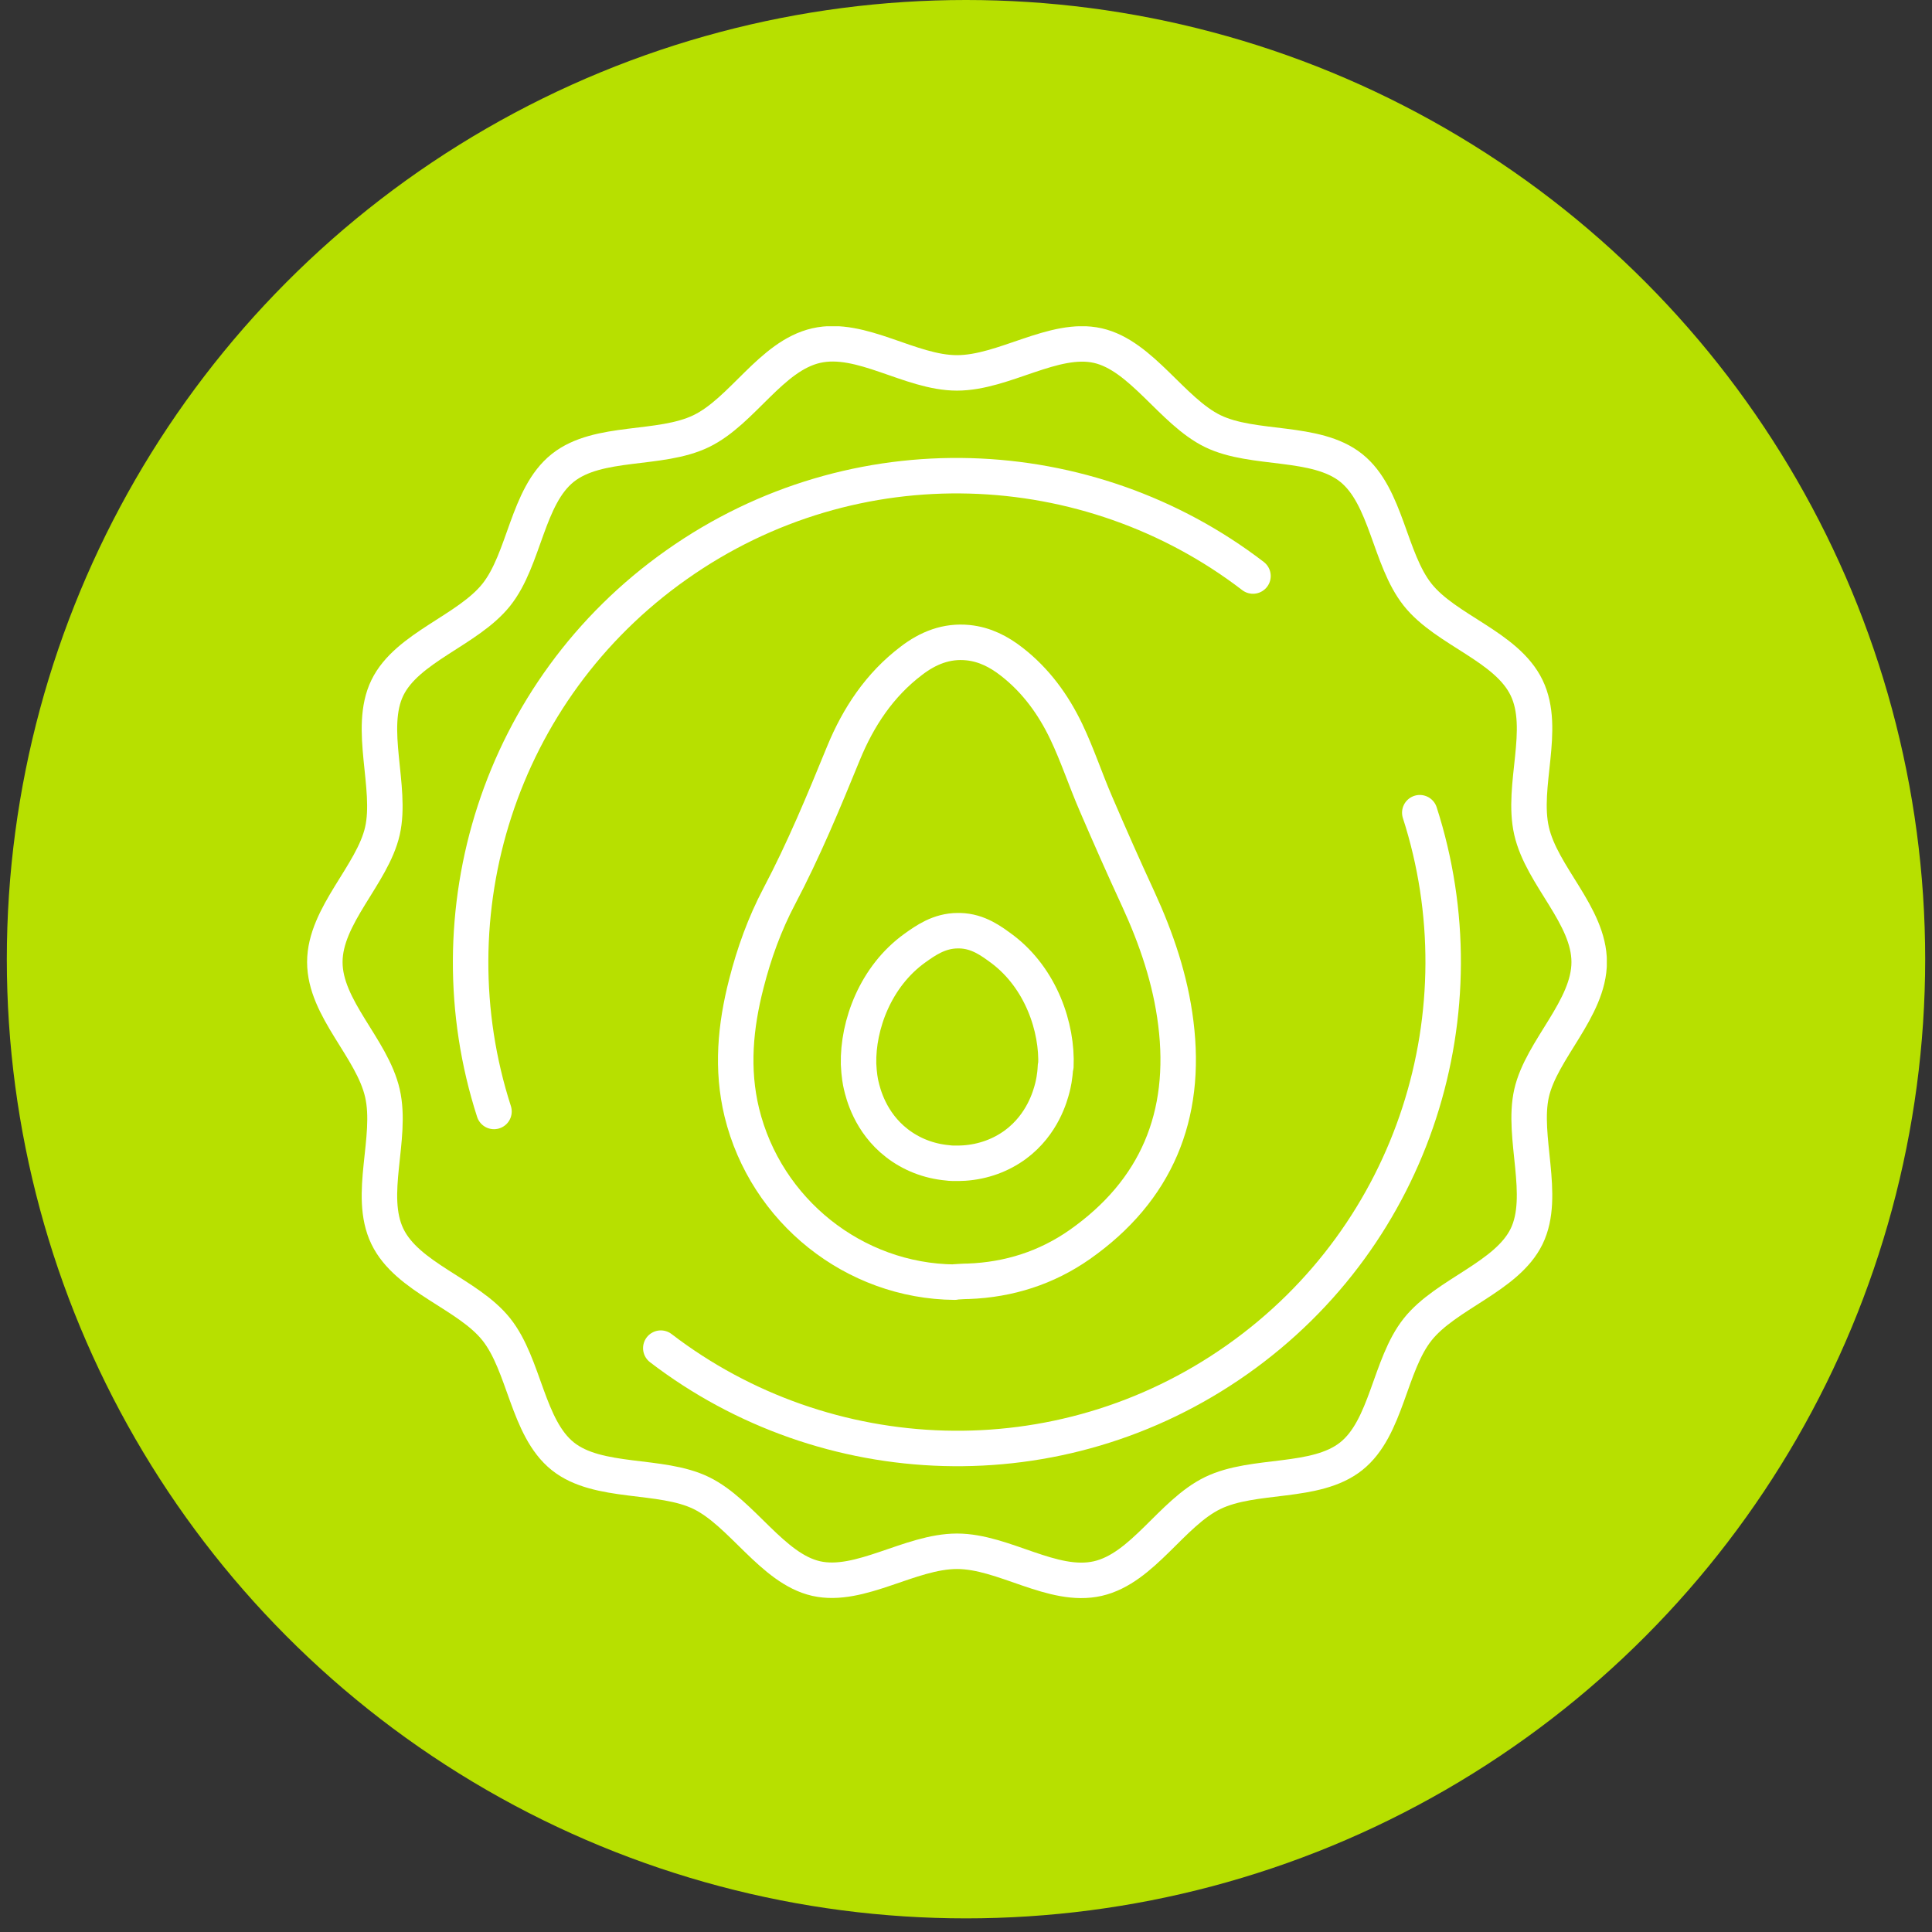 <?xml version="1.0" encoding="UTF-8"?> <svg xmlns="http://www.w3.org/2000/svg" width="106" height="106" viewBox="0 0 106 106" fill="none"><rect x="0" y="0" width="106" height="106" fill="#333333" stroke="none"/><circle cx="53" cy="52.626" r="52.626" fill="#B7E000"></circle><g clip-path="url(#clip0_1_61)"><path d="M27.103 60.981C23.613 50.155 27.339 37.878 37.128 30.979C46.905 24.08 59.724 24.681 68.746 31.604" stroke="white" stroke-width="1.946" stroke-linecap="round" stroke-linejoin="round"></path><path d="M77.897 44.589C81.388 55.415 77.662 67.692 67.885 74.591C58.108 81.49 45.288 80.889 36.255 73.966" stroke="white" stroke-width="1.946" stroke-linecap="round" stroke-linejoin="round"></path><path d="M87.191 52.785C87.191 55.344 84.573 57.585 84.03 59.979C83.488 62.373 84.844 65.605 83.759 67.834C82.674 70.062 79.336 70.982 77.78 72.94C76.223 74.898 76.093 78.341 74.135 79.898C72.178 81.455 68.805 80.818 66.54 81.915C64.276 83.012 62.708 86.043 60.231 86.609C57.754 87.175 55.077 85.111 52.506 85.111C49.935 85.111 47.187 87.151 44.781 86.609C42.376 86.066 40.701 83 38.472 81.915C36.243 80.83 32.823 81.455 30.877 79.898C28.931 78.341 28.79 74.898 27.233 72.94C25.676 70.982 22.35 70.11 21.253 67.834C20.157 65.557 21.548 62.456 20.982 59.979C20.416 57.502 17.822 55.344 17.822 52.785C17.822 50.226 20.44 47.985 20.982 45.591C21.525 43.197 20.168 39.965 21.253 37.737C22.338 35.508 25.676 34.588 27.233 32.63C28.79 30.672 28.919 27.229 30.877 25.672C32.835 24.115 36.208 24.752 38.472 23.655C40.736 22.558 42.305 19.527 44.781 18.961C47.258 18.395 49.935 20.459 52.506 20.459C55.077 20.459 57.825 18.419 60.231 18.961C62.637 19.504 64.311 22.57 66.54 23.655C68.769 24.74 72.189 24.115 74.135 25.672C76.081 27.229 76.223 30.672 77.78 32.63C79.336 34.588 82.662 35.46 83.759 37.737C84.856 40.013 83.464 43.114 84.03 45.591C84.596 48.068 87.191 50.226 87.191 52.785Z" stroke="white" stroke-width="1.946" stroke-linecap="round" stroke-linejoin="round"></path><path d="M52.377 70.346C46.869 70.298 42.022 66.442 40.701 61.04C40.123 58.658 40.347 56.3 40.949 53.964C41.373 52.301 41.951 50.698 42.753 49.176C44.097 46.629 45.194 43.975 46.279 41.322C47.093 39.34 48.261 37.571 50.006 36.251C50.914 35.555 51.928 35.142 53.108 35.26C54.028 35.354 54.806 35.755 55.514 36.309C56.834 37.336 57.79 38.656 58.497 40.131C59.111 41.416 59.559 42.784 60.125 44.093C60.88 45.85 61.646 47.584 62.448 49.318C63.451 51.499 64.217 53.752 64.512 56.134C65.149 61.217 63.451 65.322 59.24 68.282C57.424 69.555 55.36 70.216 53.131 70.298C52.884 70.298 52.624 70.322 52.377 70.334V70.346Z" stroke="white" stroke-width="1.946" stroke-linecap="round" stroke-linejoin="round"></path><path d="M57.908 58.505C57.884 59.094 57.778 59.519 57.743 59.661C57.625 60.12 57.212 61.689 55.714 62.798C54.912 63.387 53.945 63.741 52.907 63.812C52.813 63.812 52.707 63.824 52.612 63.824C52.553 63.824 52.506 63.824 52.447 63.824C52.388 63.824 52.341 63.824 52.282 63.824C52.188 63.824 52.082 63.812 51.987 63.8C50.95 63.706 49.994 63.328 49.204 62.715C47.73 61.571 47.353 59.991 47.246 59.531C47.211 59.389 47.129 58.965 47.105 58.375C47.058 56.252 48.025 53.575 50.195 52.018C50.773 51.606 51.528 51.063 52.553 51.063H52.66C53.686 51.087 54.417 51.653 54.995 52.077C57.118 53.681 58.026 56.382 57.931 58.505H57.908Z" stroke="white" stroke-width="1.946" stroke-linecap="round" stroke-linejoin="round"></path></g><defs><clipPath id="clip0_1_61"><rect width="71.315" height="69.782" fill="white" transform="translate(16.843 17.9)"></rect></clipPath></defs></svg> 